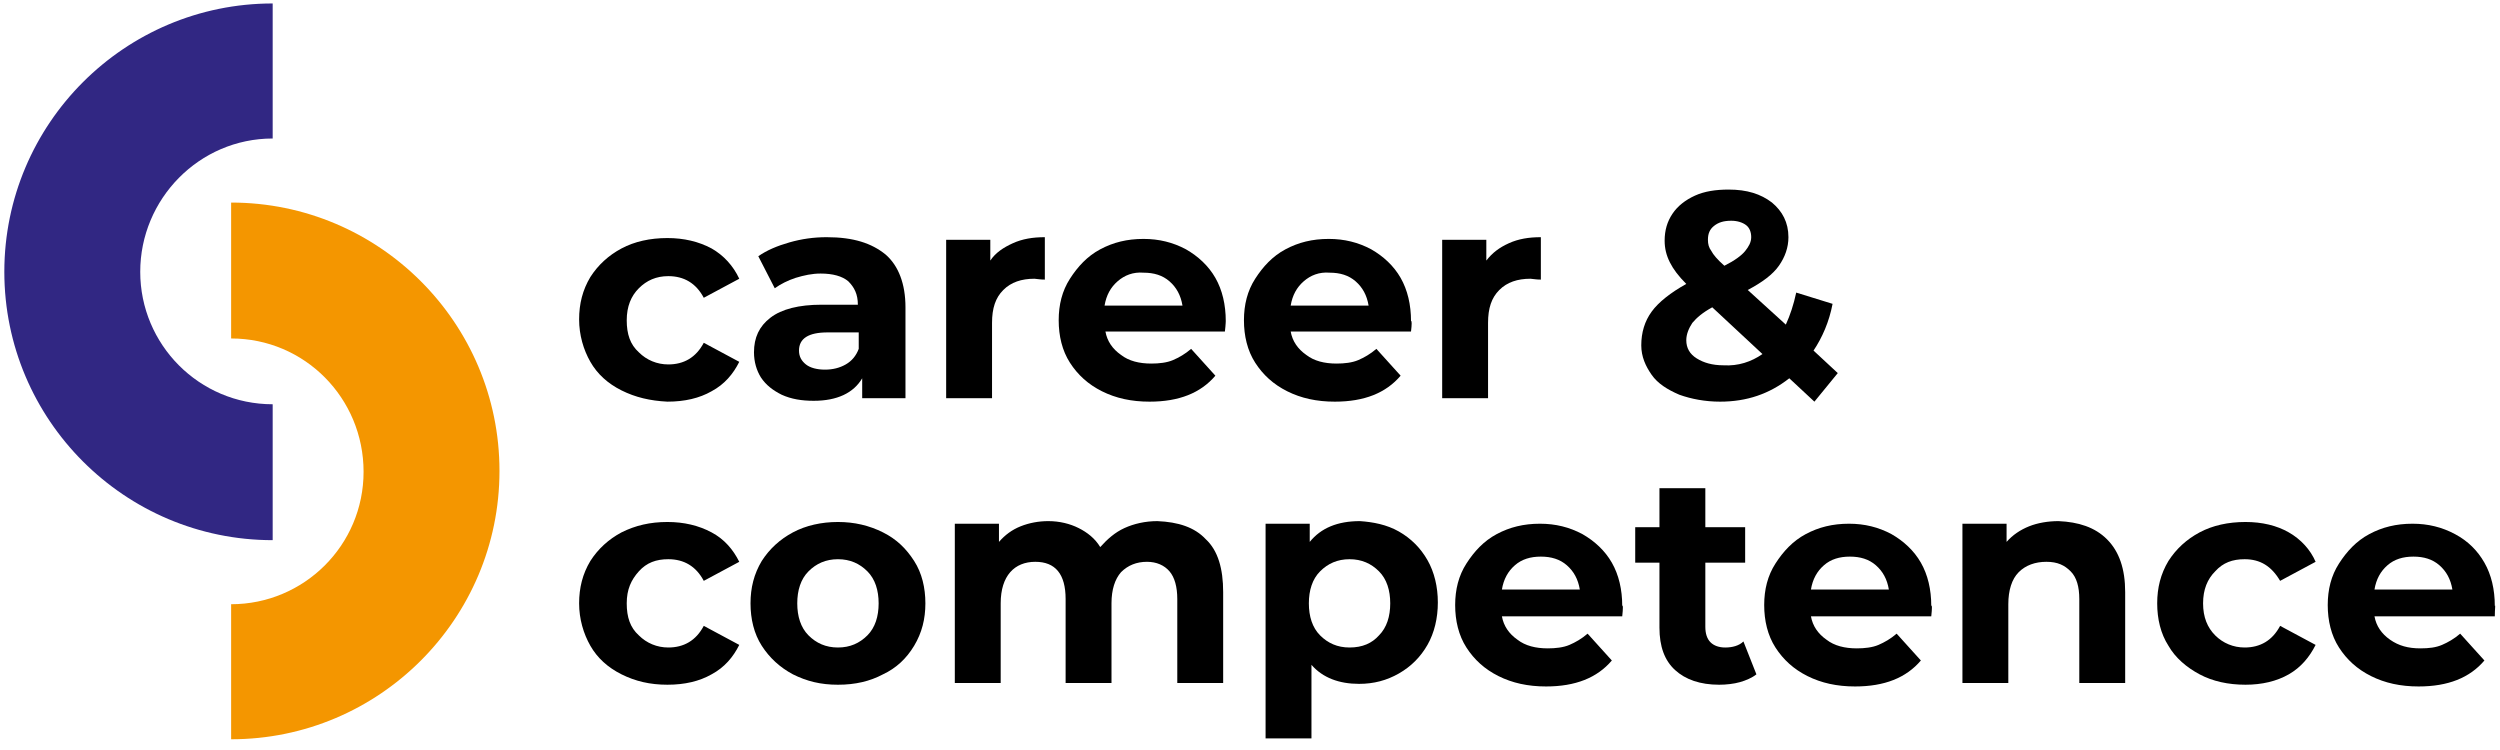 <svg xmlns="http://www.w3.org/2000/svg" xmlns:xlink="http://www.w3.org/1999/xlink" id="Ebene_1" x="0px" y="0px" width="288.8px" height="86.6px" viewBox="0 0 288.8 86.6" style="enable-background:new 0 0 288.8 86.6;" xml:space="preserve">
<style type="text/css">
	.st0{fill:#312783;}
	.st1{fill:#F49600;}
</style>
<g>
	<g>
		<path d="M71.8,45.1c-1.6-0.8-2.8-1.9-3.6-3.3s-1.3-3.1-1.3-4.9c0-1.8,0.4-3.4,1.3-4.9c0.9-1.4,2.1-2.5,3.6-3.3s3.3-1.2,5.3-1.2    c1.9,0,3.6,0.4,5.1,1.2c1.4,0.8,2.5,2,3.2,3.5l-4.1,2.2c-0.9-1.7-2.3-2.5-4.1-2.5c-1.4,0-2.5,0.5-3.4,1.4s-1.4,2.1-1.4,3.7    s0.4,2.8,1.4,3.7c0.9,0.9,2.1,1.4,3.4,1.4c1.8,0,3.2-0.8,4.1-2.5l4.1,2.2c-0.7,1.4-1.7,2.6-3.2,3.4c-1.4,0.8-3.1,1.2-5.1,1.2    C75.1,46.3,73.4,45.9,71.8,45.1z"></path>
		<path d="M102.3,29.4c1.5,1.3,2.3,3.4,2.3,6.1V46h-5v-2.3c-1,1.7-2.9,2.6-5.6,2.6c-1.4,0-2.6-0.2-3.7-0.7c-1-0.5-1.8-1.1-2.4-2    c-0.5-0.8-0.8-1.8-0.8-2.9c0-1.7,0.6-3,1.9-4s3.3-1.5,5.9-1.5h4.2c0-1.2-0.4-2-1.1-2.7c-0.7-0.6-1.8-0.9-3.2-0.9    c-1,0-1.9,0.2-2.9,0.5c-0.9,0.3-1.7,0.7-2.4,1.2l-1.9-3.7c1-0.7,2.2-1.2,3.6-1.6c1.4-0.4,2.8-0.6,4.3-0.6    C98.6,27.4,100.7,28.1,102.3,29.4z M97.7,42.1c0.7-0.4,1.2-1,1.5-1.8v-1.9h-3.6c-2.2,0-3.3,0.7-3.3,2.1c0,0.7,0.3,1.2,0.8,1.6    s1.3,0.6,2.2,0.6C96.2,42.7,97,42.5,97.7,42.1z"></path>
		<path d="M117,28.1c1.1-0.5,2.3-0.7,3.7-0.7v4.9c-0.6,0-1-0.1-1.2-0.1c-1.5,0-2.7,0.4-3.6,1.3s-1.3,2.1-1.3,3.8V46h-5.3V27.7h5.1    v2.4C115,29.2,115.9,28.6,117,28.1z"></path>
		<path d="M141.5,38.3h-13.8c0.2,1.1,0.8,2,1.8,2.7c0.9,0.7,2.1,1,3.5,1c0.9,0,1.8-0.1,2.5-0.4c0.7-0.3,1.4-0.7,2.1-1.3l2.8,3.1    c-1.7,2-4.2,3-7.6,3c-2.1,0-3.9-0.4-5.5-1.2c-1.6-0.8-2.8-1.9-3.7-3.3c-0.9-1.4-1.3-3.1-1.3-4.9c0-1.8,0.4-3.4,1.3-4.8    s2-2.6,3.5-3.4c1.5-0.8,3.1-1.2,5-1.2c1.8,0,3.4,0.4,4.9,1.2c1.4,0.8,2.6,1.9,3.4,3.3s1.2,3.1,1.2,5    C141.6,37,141.6,37.5,141.5,38.3z M129.1,32.5c-0.8,0.7-1.3,1.6-1.5,2.8h9c-0.2-1.2-0.7-2.1-1.5-2.8s-1.8-1-3-1    C130.9,31.4,129.9,31.8,129.1,32.5z"></path>
		<path d="M163,38.3h-13.9c0.2,1.1,0.8,2,1.8,2.7c0.9,0.7,2.1,1,3.5,1c0.9,0,1.8-0.1,2.5-0.4c0.7-0.3,1.4-0.7,2.1-1.3l2.8,3.1    c-1.7,2-4.2,3-7.6,3c-2.1,0-3.9-0.4-5.5-1.2c-1.6-0.8-2.8-1.9-3.7-3.3c-0.9-1.4-1.3-3.1-1.3-4.9c0-1.8,0.4-3.4,1.3-4.8    s2-2.6,3.5-3.4c1.5-0.8,3.1-1.2,5-1.2c1.8,0,3.4,0.4,4.9,1.2c1.4,0.8,2.6,1.9,3.4,3.3s1.2,3.1,1.2,5C163.1,37,163.1,37.5,163,38.3    z M150.6,32.5c-0.8,0.7-1.3,1.6-1.5,2.8h9c-0.2-1.2-0.7-2.1-1.5-2.8s-1.8-1-3-1C152.4,31.4,151.4,31.8,150.6,32.5z"></path>
		<path d="M174.3,28.1c1.1-0.5,2.3-0.7,3.7-0.7v4.9c-0.6,0-1-0.1-1.2-0.1c-1.5,0-2.7,0.4-3.6,1.3s-1.3,2.1-1.3,3.8V46h-5.3V27.7h5.1    v2.4C172.4,29.2,173.2,28.6,174.3,28.1z"></path>
		<path d="M209.6,46.4l-2.9-2.7c-2.3,1.8-4.9,2.7-8,2.7c-1.7,0-3.3-0.3-4.7-0.8c-1.4-0.6-2.5-1.3-3.2-2.3s-1.2-2.1-1.2-3.4    c0-1.5,0.4-2.8,1.2-3.9s2.2-2.2,4-3.2c-0.9-0.9-1.5-1.7-1.9-2.5c-0.4-0.8-0.6-1.6-0.6-2.5c0-1.2,0.3-2.2,0.9-3.1s1.5-1.6,2.6-2.1    c1.1-0.5,2.4-0.7,3.9-0.7c2.1,0,3.7,0.5,5,1.5c1.2,1,1.9,2.3,1.9,4c0,1.2-0.4,2.3-1.1,3.3c-0.7,1-1.9,1.9-3.6,2.8l4.4,4    c0.5-1.1,0.9-2.3,1.2-3.7l4.2,1.3c-0.4,2.1-1.2,3.9-2.2,5.4l2.8,2.6L209.6,46.4z M203.6,40.9l-5.8-5.4c-1.1,0.6-1.8,1.2-2.3,1.8    c-0.4,0.6-0.7,1.3-0.7,2c0,0.9,0.4,1.6,1.2,2.1s1.8,0.8,3.1,0.8C200.8,42.3,202.3,41.8,203.6,40.9z M198,26.1    c-0.5,0.4-0.7,0.9-0.7,1.6c0,0.5,0.1,0.9,0.4,1.3c0.2,0.4,0.7,1,1.5,1.7c1.2-0.6,2-1.2,2.4-1.7s0.7-1,0.7-1.6    c0-0.6-0.2-1.1-0.6-1.4s-1-0.5-1.7-0.5C199.1,25.5,198.5,25.7,198,26.1z"></path>
		<path d="M71.8,77.9c-1.6-0.8-2.8-1.9-3.6-3.3s-1.3-3.1-1.3-4.9c0-1.8,0.4-3.4,1.3-4.9c0.9-1.4,2.1-2.5,3.6-3.3    c1.6-0.8,3.3-1.2,5.3-1.2c1.9,0,3.6,0.4,5.1,1.2s2.5,2,3.2,3.4l-4.1,2.2c-0.9-1.7-2.3-2.5-4.1-2.5c-1.4,0-2.5,0.4-3.4,1.4    s-1.4,2.1-1.4,3.7s0.4,2.8,1.4,3.7c0.9,0.9,2.1,1.4,3.4,1.4c1.8,0,3.2-0.8,4.1-2.5l4.1,2.2c-0.7,1.4-1.7,2.6-3.2,3.4    c-1.4,0.8-3.1,1.2-5.1,1.2C75.1,79.1,73.4,78.7,71.8,77.9z"></path>
		<path d="M91.6,77.9c-1.5-0.8-2.7-1.9-3.6-3.3c-0.9-1.4-1.3-3.1-1.3-4.9c0-1.8,0.4-3.4,1.3-4.9c0.9-1.4,2.1-2.5,3.6-3.3    c1.5-0.8,3.3-1.2,5.2-1.2s3.6,0.4,5.2,1.2s2.7,1.9,3.6,3.3c0.9,1.4,1.3,3.1,1.3,4.9s-0.4,3.4-1.3,4.9s-2.1,2.6-3.6,3.3    c-1.5,0.8-3.2,1.2-5.2,1.2S93.2,78.7,91.6,77.9z M100.2,73.4c0.9-0.9,1.3-2.2,1.3-3.7s-0.4-2.8-1.3-3.7c-0.9-0.9-2-1.4-3.4-1.4    s-2.5,0.5-3.4,1.4s-1.3,2.2-1.3,3.7s0.4,2.8,1.3,3.7s2,1.4,3.4,1.4S99.3,74.3,100.2,73.4z"></path>
		<path d="M139.3,62.3c1.4,1.3,2,3.4,2,6.1v10.5H136v-9.7c0-1.4-0.3-2.5-0.9-3.2c-0.6-0.7-1.5-1.1-2.6-1.1c-1.2,0-2.2,0.4-3,1.2    c-0.7,0.8-1.1,2-1.1,3.6v9.2h-5.3v-9.7c0-2.9-1.2-4.3-3.5-4.3c-1.2,0-2.2,0.4-2.9,1.2s-1.1,2-1.1,3.6v9.2h-5.3V60.5h5.1v2.1    c0.7-0.8,1.5-1.4,2.5-1.8c1-0.4,2.1-0.6,3.2-0.6c1.3,0,2.5,0.3,3.5,0.8c1,0.5,1.9,1.2,2.5,2.2c0.8-0.9,1.7-1.7,2.8-2.2    c1.1-0.5,2.4-0.8,3.8-0.8C136.1,60.3,138,60.9,139.3,62.3z"></path>
		<path d="M161.6,61.4c1.4,0.8,2.5,1.9,3.3,3.3c0.8,1.4,1.2,3.1,1.2,4.9s-0.4,3.5-1.2,4.9s-1.9,2.5-3.3,3.3    c-1.4,0.8-2.9,1.2-4.6,1.2c-2.3,0-4.2-0.7-5.5-2.2v8.5h-5.3V60.5h5.1v2.1c1.3-1.6,3.2-2.4,5.8-2.4    C158.6,60.3,160.2,60.6,161.6,61.4z M159.3,73.4c0.9-0.9,1.3-2.2,1.3-3.7s-0.4-2.8-1.3-3.7c-0.9-0.9-2-1.4-3.4-1.4    s-2.5,0.5-3.4,1.4c-0.9,0.9-1.3,2.2-1.3,3.7s0.4,2.8,1.3,3.7c0.9,0.9,2,1.4,3.4,1.4C157.4,74.8,158.5,74.3,159.3,73.4z"></path>
		<path d="M187.4,71.2h-13.9c0.2,1.1,0.8,2,1.8,2.7c0.9,0.7,2.1,1,3.5,1c0.9,0,1.8-0.1,2.5-0.4c0.7-0.3,1.4-0.7,2.1-1.3l2.8,3.1    c-1.7,2-4.2,3-7.6,3c-2.1,0-3.9-0.4-5.5-1.2c-1.6-0.8-2.8-1.9-3.7-3.3c-0.9-1.4-1.3-3.1-1.3-4.9c0-1.8,0.4-3.4,1.3-4.8    c0.9-1.4,2-2.6,3.5-3.4c1.5-0.8,3.1-1.2,5-1.2c1.8,0,3.4,0.4,4.9,1.2c1.4,0.8,2.6,1.9,3.4,3.3c0.8,1.4,1.2,3.1,1.2,5    C187.5,69.8,187.5,70.3,187.4,71.2z M175,65.3c-0.8,0.7-1.3,1.6-1.5,2.8h9c-0.2-1.2-0.7-2.1-1.5-2.8c-0.8-0.7-1.8-1-3-1    C176.8,64.3,175.8,64.6,175,65.3z"></path>
		<path d="M202.9,77.9c-0.5,0.4-1.2,0.7-1.9,0.9s-1.6,0.3-2.4,0.3c-2.2,0-3.9-0.6-5.1-1.7s-1.8-2.7-1.8-4.9V65h-2.8v-4.1h2.8v-4.5    h5.3v4.5h4.6V65H197v7.4c0,0.8,0.2,1.4,0.6,1.8c0.4,0.4,1,0.6,1.7,0.6c0.8,0,1.6-0.2,2.1-0.7L202.9,77.9z"></path>
		<path d="M223.1,71.2h-13.9c0.2,1.1,0.8,2,1.8,2.7c0.9,0.7,2.1,1,3.5,1c0.9,0,1.8-0.1,2.5-0.4c0.7-0.3,1.4-0.7,2.1-1.3l2.8,3.1    c-1.7,2-4.2,3-7.6,3c-2.1,0-3.9-0.4-5.5-1.2c-1.6-0.8-2.8-1.9-3.7-3.3c-0.9-1.4-1.3-3.1-1.3-4.9c0-1.8,0.4-3.4,1.3-4.8    c0.9-1.4,2-2.6,3.5-3.4c1.5-0.8,3.1-1.2,5-1.2c1.8,0,3.4,0.4,4.9,1.2c1.4,0.8,2.6,1.9,3.4,3.3c0.8,1.4,1.2,3.1,1.2,5    C223.2,69.8,223.2,70.3,223.1,71.2z M210.7,65.3c-0.8,0.7-1.3,1.6-1.5,2.8h9c-0.2-1.2-0.7-2.1-1.5-2.8c-0.8-0.7-1.8-1-3-1    C212.5,64.3,211.5,64.6,210.7,65.3z"></path>
		<path d="M243.4,62.3c1.4,1.4,2.1,3.4,2.1,6.1v10.5h-5.3v-9.7c0-1.4-0.3-2.5-1-3.2s-1.5-1.1-2.8-1.1c-1.3,0-2.4,0.4-3.2,1.2    c-0.8,0.8-1.2,2.1-1.2,3.7v9.1h-5.3V60.5h5.1v2.1c0.7-0.8,1.6-1.4,2.6-1.8s2.2-0.6,3.4-0.6C240.1,60.3,242,60.9,243.4,62.3z"></path>
		<path d="M254.1,77.9c-1.5-0.8-2.8-1.9-3.6-3.3c-0.9-1.4-1.3-3.1-1.3-4.9c0-1.8,0.4-3.4,1.3-4.9c0.9-1.4,2.1-2.5,3.6-3.3    c1.5-0.8,3.3-1.2,5.3-1.2c1.9,0,3.6,0.4,5,1.2s2.5,2,3.1,3.4l-4.1,2.2c-1-1.7-2.3-2.5-4.1-2.5c-1.4,0-2.5,0.4-3.4,1.4    c-0.9,0.9-1.4,2.1-1.4,3.7s0.5,2.8,1.4,3.7c0.9,0.9,2.1,1.4,3.4,1.4c1.8,0,3.2-0.8,4.1-2.5l4.1,2.2c-0.7,1.4-1.7,2.6-3.1,3.4    c-1.4,0.8-3.1,1.2-5,1.2C257.4,79.1,255.6,78.7,254.1,77.9z"></path>
		<path d="M288.2,71.2h-13.9c0.2,1.1,0.8,2,1.8,2.7s2.1,1,3.5,1c1,0,1.8-0.1,2.5-0.4c0.7-0.3,1.4-0.7,2.1-1.3l2.8,3.1    c-1.7,2-4.2,3-7.6,3c-2.1,0-3.9-0.4-5.5-1.2c-1.6-0.8-2.8-1.9-3.7-3.3c-0.9-1.4-1.3-3.1-1.3-4.9c0-1.8,0.4-3.4,1.3-4.8    c0.9-1.4,2-2.6,3.5-3.4c1.5-0.8,3.1-1.2,5-1.2c1.8,0,3.4,0.4,4.9,1.2c1.5,0.8,2.6,1.9,3.4,3.3c0.8,1.4,1.2,3.1,1.2,5    C288.3,69.8,288.2,70.3,288.2,71.2z M275.8,65.3c-0.8,0.7-1.3,1.6-1.5,2.8h9c-0.2-1.2-0.7-2.1-1.5-2.8c-0.8-0.7-1.8-1-3-1    C277.6,64.3,276.6,64.6,275.8,65.3z"></path>
	</g>
	<g>
		<path class="st0" d="M31.5,46.7c-8.5,0-15.3-6.9-15.3-15.3S23,16,31.5,16V0.4c-17.1,0-31,13.9-31,31s13.9,31,31,31    C31.5,62.3,31.5,46.7,31.5,46.7z"></path>
		<path class="st1" d="M26.7,39.1C35.2,39.1,42,46,42,54.5s-6.9,15.3-15.3,15.3v15.6c17.1,0,31-13.9,31-31c0-17.1-13.9-31-31-31    C26.7,23.5,26.7,39.1,26.7,39.1z"></path>
	</g>
</g>
</svg>
